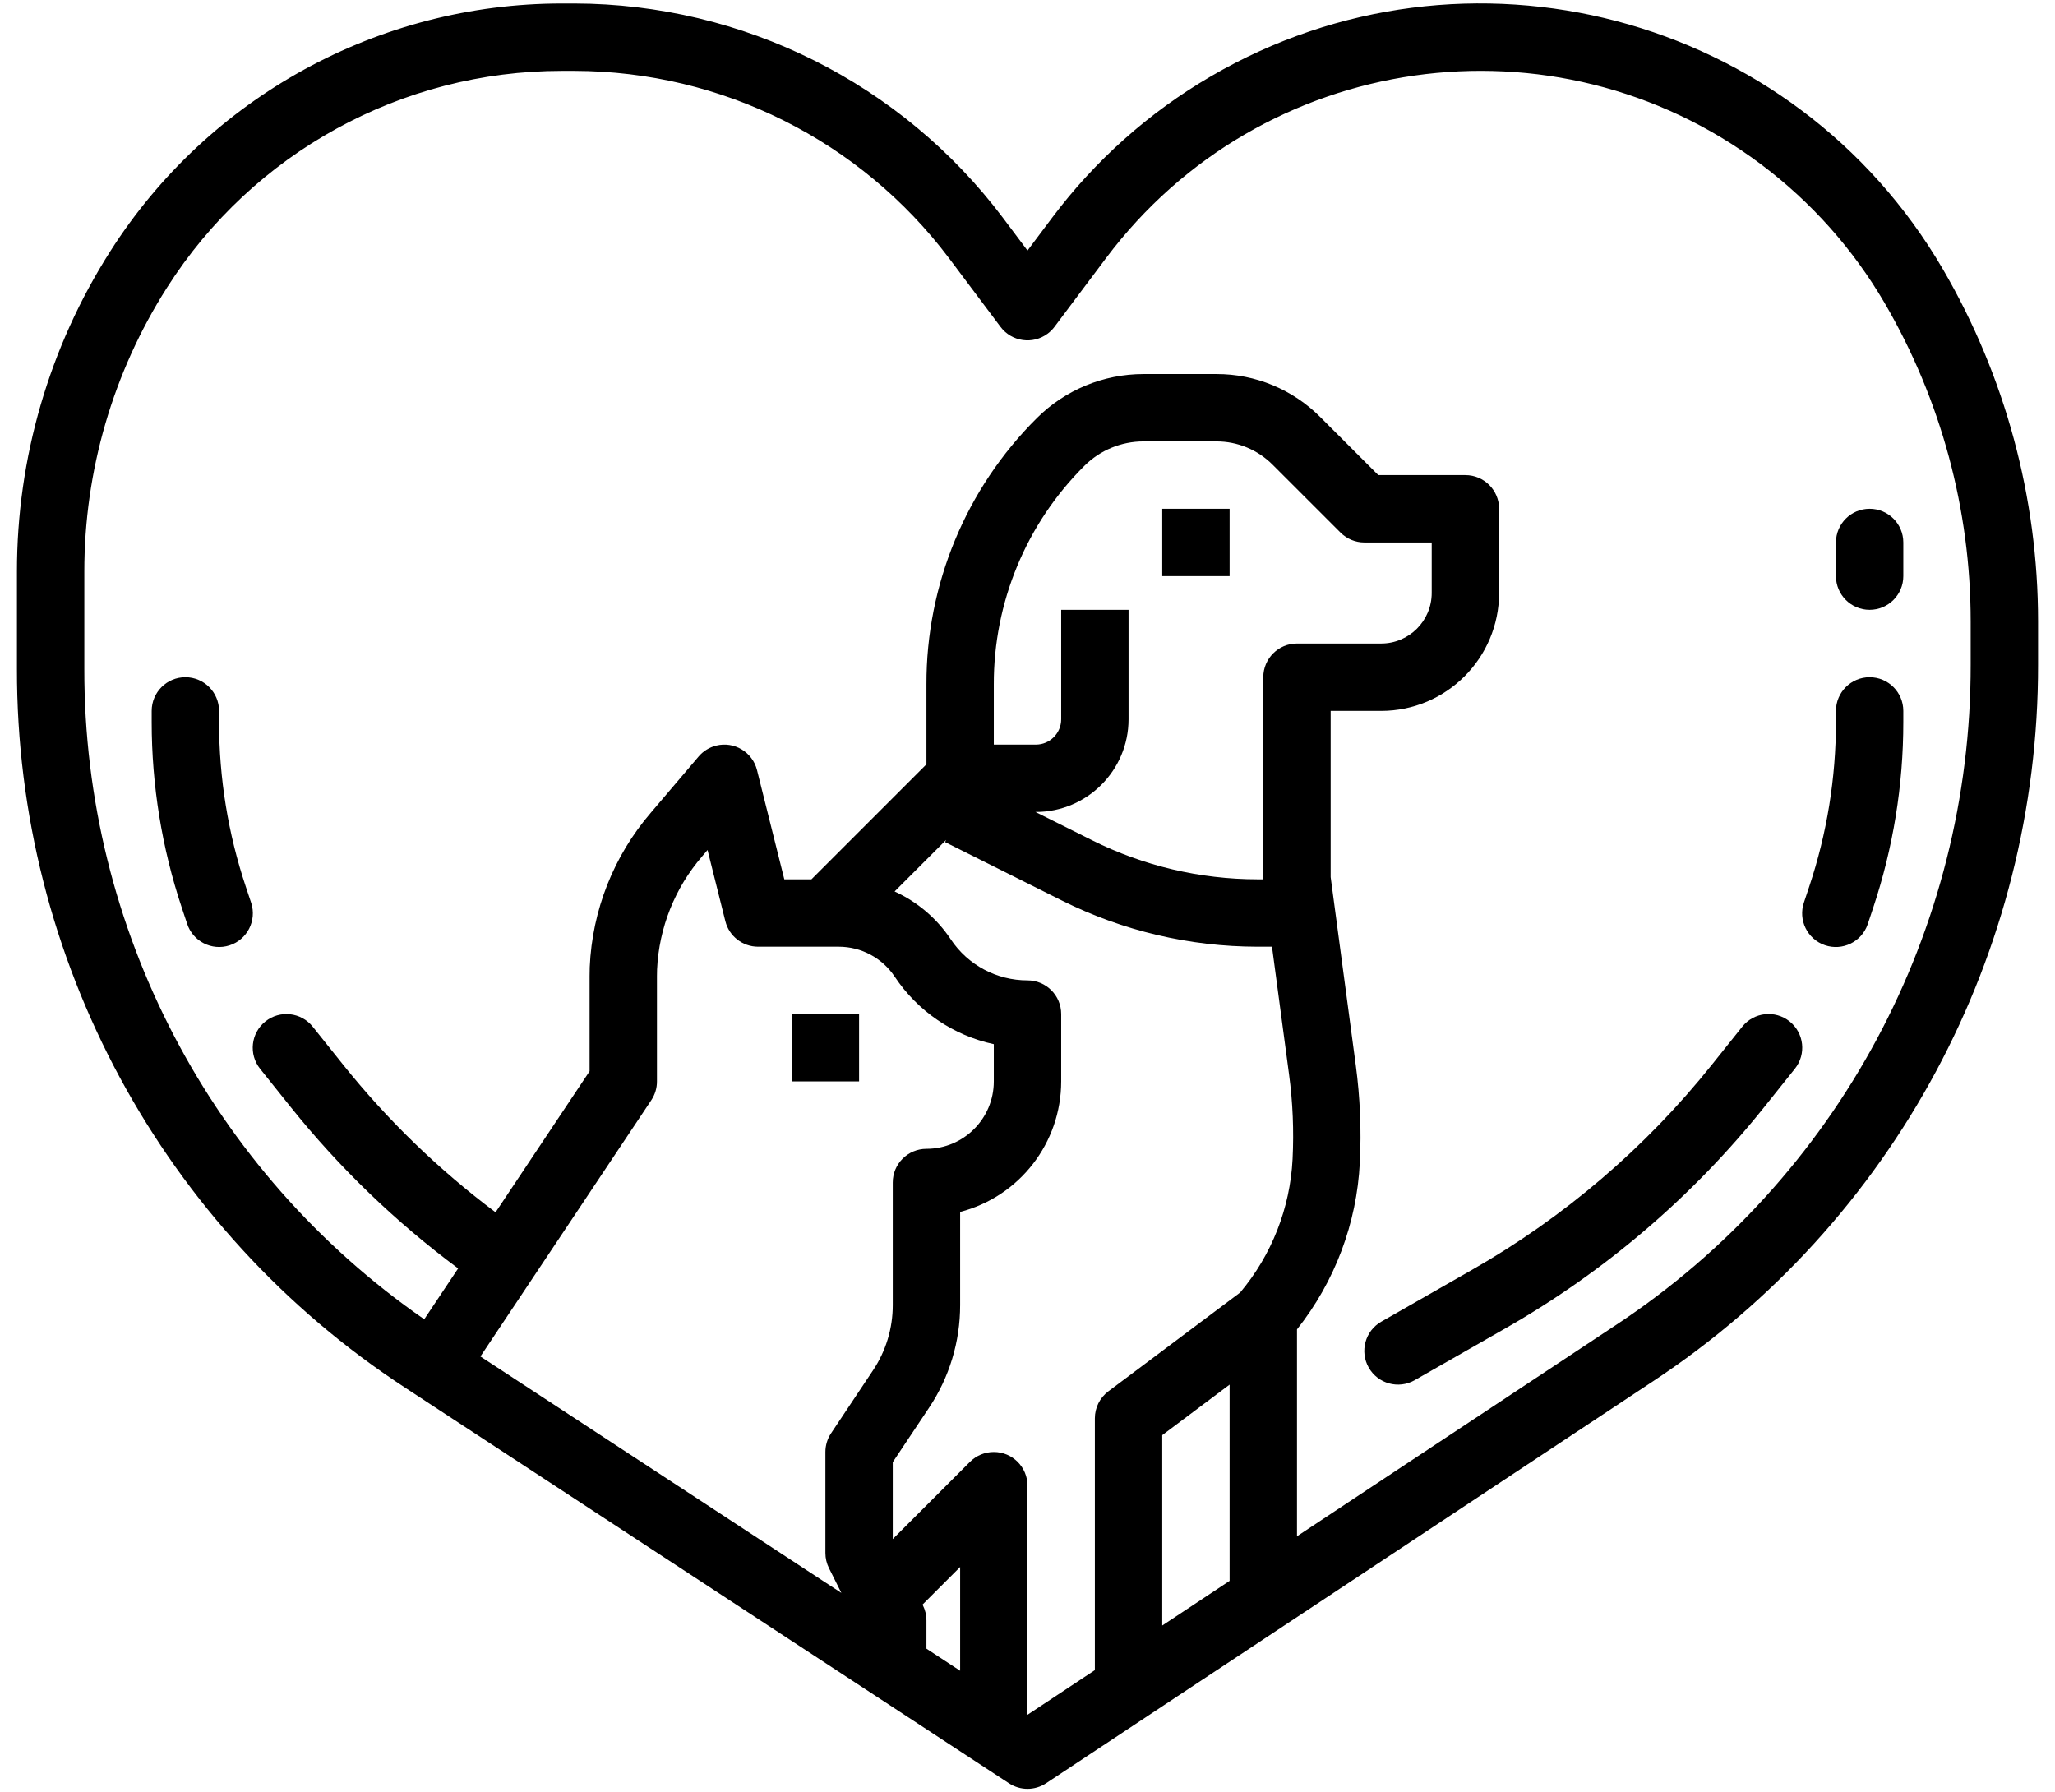 <?xml version="1.0" encoding="UTF-8"?>
<svg xmlns="http://www.w3.org/2000/svg" width="86" height="75" viewBox="0 0 86 75" fill="none">
  <g clip-path="url(#clip0_213_225)">
    <path d="M81.306 11.261C75.072 0.574 61.355 -3.036 50.668 3.198C48.084 4.705 45.828 6.715 44.033 9.108L43 10.485L41.967 9.108C37.726 3.48 31.093 0.163 24.045 0.146H23.511C15.851 0.146 8.722 4.06 4.611 10.522C2.061 14.525 0.707 19.173 0.709 23.919V27.995C0.689 40.126 6.804 51.444 16.962 58.077L19.368 59.653L29.254 66.129L42.228 74.629C42.699 74.938 43.309 74.936 43.779 74.625L69.185 57.799C79.255 51.148 85.306 39.881 85.291 27.813V25.998C85.29 20.82 83.915 15.735 81.306 11.261ZM34.691 65.622L35.21 66.661L23.88 59.238L20.913 57.294L20.105 56.766L27.257 46.039C27.411 45.807 27.494 45.535 27.493 45.256V40.844C27.493 40.752 27.495 40.658 27.498 40.568C27.578 38.825 28.242 37.159 29.383 35.838L29.61 35.571L30.355 38.549C30.512 39.177 31.076 39.617 31.723 39.618H35.098C36.041 39.617 36.922 40.089 37.444 40.874C38.406 42.319 39.893 43.332 41.59 43.697V45.256C41.589 46.813 40.327 48.074 38.771 48.076C37.992 48.076 37.361 48.707 37.361 49.485V54.613C37.363 55.588 37.074 56.541 36.532 57.35L34.779 59.981C34.624 60.213 34.542 60.485 34.542 60.763V64.992C34.542 65.211 34.593 65.427 34.691 65.623V65.622ZM40.181 69.918L38.771 68.994V67.811C38.771 67.592 38.72 67.376 38.622 67.18L38.607 67.15L40.181 65.576V69.918ZM51.458 66.157L48.639 68.025V60.058L51.458 57.944V66.157ZM54.093 48.506C53.99 50.557 53.22 52.518 51.899 54.09L46.383 58.225C46.028 58.492 45.819 58.91 45.819 59.353V69.892L43 71.76V62.173C43 61.394 42.369 60.763 41.59 60.763C41.216 60.763 40.858 60.911 40.593 61.176L37.361 64.408V61.19L38.877 58.916C39.729 57.643 40.183 56.145 40.181 54.613V50.717C42.669 50.071 44.407 47.827 44.41 45.256V42.437C44.41 41.658 43.779 41.027 43 41.027C41.71 41.028 40.505 40.384 39.789 39.31C39.208 38.436 38.393 37.741 37.438 37.306L39.597 35.147L39.55 35.24L44.447 37.689C46.986 38.955 49.784 39.615 52.621 39.618H53.232L53.945 44.957C54.103 46.133 54.152 47.321 54.093 48.506ZM44.41 25.521V30.1C44.409 30.685 43.935 31.159 43.351 31.16H41.59V28.643C41.581 25.21 42.946 21.916 45.38 19.495C46.036 18.841 46.924 18.473 47.851 18.472H50.903C51.788 18.47 52.637 18.822 53.261 19.45L56.1 22.288C56.364 22.553 56.723 22.701 57.097 22.701H59.916V24.816C59.915 25.983 58.969 26.929 57.802 26.93H54.278C53.499 26.93 52.868 27.562 52.868 28.34V36.798H52.621C50.222 36.795 47.856 36.237 45.709 35.166L43.333 33.979H43.35C45.492 33.977 47.227 32.241 47.229 30.1V25.521H44.41ZM82.471 27.813C82.486 38.935 76.908 49.319 67.628 55.448L54.278 64.29V55.632C55.862 53.635 56.782 51.192 56.908 48.646C56.976 47.29 56.919 45.93 56.739 44.584L55.687 36.705V29.75H57.802C60.526 29.747 62.733 27.54 62.736 24.816V21.292C62.736 20.513 62.105 19.882 61.326 19.882H57.681L55.255 17.456C54.103 16.298 52.536 15.648 50.903 15.653H47.851C46.177 15.654 44.571 16.318 43.386 17.502C40.422 20.45 38.76 24.462 38.771 28.643V31.985L33.958 36.798H32.823L31.68 32.227C31.491 31.472 30.726 31.013 29.971 31.202C29.686 31.273 29.43 31.432 29.239 31.656L27.235 34.012C25.682 35.818 24.782 38.094 24.68 40.474C24.676 40.597 24.674 40.721 24.674 40.843V44.829L20.739 50.732C18.36 48.95 16.215 46.874 14.357 44.553L13.088 42.966C12.601 42.358 11.714 42.259 11.106 42.746C10.498 43.232 10.399 44.12 10.886 44.728L12.155 46.315C14.195 48.862 16.553 51.136 19.173 53.081L17.754 55.209C8.829 49.026 3.511 38.853 3.529 27.995V23.919C3.527 19.709 4.727 15.586 6.989 12.036C10.584 6.387 16.815 2.965 23.511 2.966H24.045C30.206 2.981 36.004 5.88 39.712 10.8L41.872 13.679C42.339 14.302 43.223 14.428 43.846 13.961C43.953 13.881 44.048 13.786 44.128 13.679L46.288 10.8C52.777 2.147 65.052 0.393 73.705 6.882C75.797 8.451 77.553 10.423 78.871 12.682C81.228 16.724 82.47 21.319 82.471 25.998V27.813Z" fill="black"></path>
    <path d="M48.639 21.291H51.458V24.11H48.639V21.291Z" fill="black"></path>
    <path d="M33.132 42.435H35.952V45.255H33.132V42.435Z" fill="black"></path>
    <path d="M74.894 42.745C74.287 42.258 73.4 42.356 72.913 42.964C72.913 42.965 72.913 42.965 72.912 42.965L71.644 44.552C68.87 48.024 65.463 50.938 61.603 53.14L57.808 55.308C57.131 55.694 56.895 56.554 57.28 57.231C57.665 57.907 58.526 58.144 59.203 57.759C59.204 57.758 59.206 57.757 59.207 57.756L63.002 55.588C67.17 53.21 70.85 50.062 73.845 46.313L75.113 44.726C75.6 44.118 75.501 43.231 74.894 42.745Z" fill="black"></path>
    <path d="M78.242 28.34C77.464 28.34 76.833 28.971 76.833 29.75V30.213C76.833 32.556 76.456 34.883 75.714 37.105L75.495 37.762C75.242 38.498 75.633 39.3 76.369 39.554C77.106 39.807 77.908 39.416 78.161 38.68C78.164 38.671 78.167 38.662 78.17 38.654L78.389 37.996C79.226 35.487 79.653 32.859 79.652 30.213V29.75C79.652 28.971 79.021 28.34 78.242 28.34Z" fill="black"></path>
    <path d="M78.242 21.291C77.464 21.291 76.833 21.922 76.833 22.701V24.11C76.833 24.889 77.464 25.52 78.242 25.52C79.021 25.52 79.652 24.889 79.652 24.11V22.701C79.652 21.922 79.021 21.291 78.242 21.291Z" fill="black"></path>
    <path d="M10.286 37.105C9.544 34.883 9.167 32.556 9.167 30.213V29.75C9.167 28.971 8.536 28.34 7.758 28.34C6.979 28.34 6.348 28.971 6.348 29.75V30.213C6.347 32.859 6.774 35.487 7.611 37.996L7.83 38.653C8.069 39.394 8.863 39.801 9.604 39.562C10.345 39.324 10.752 38.529 10.514 37.788C10.511 37.779 10.508 37.77 10.505 37.762L10.286 37.105Z" fill="black"></path>
  </g>
  <defs>
    <clipPath id="clip0_213_225">
      <rect width="84.582" height="75" fill="black" transform="translate(0.709)"></rect>
    </clipPath>
  </defs>
</svg>
